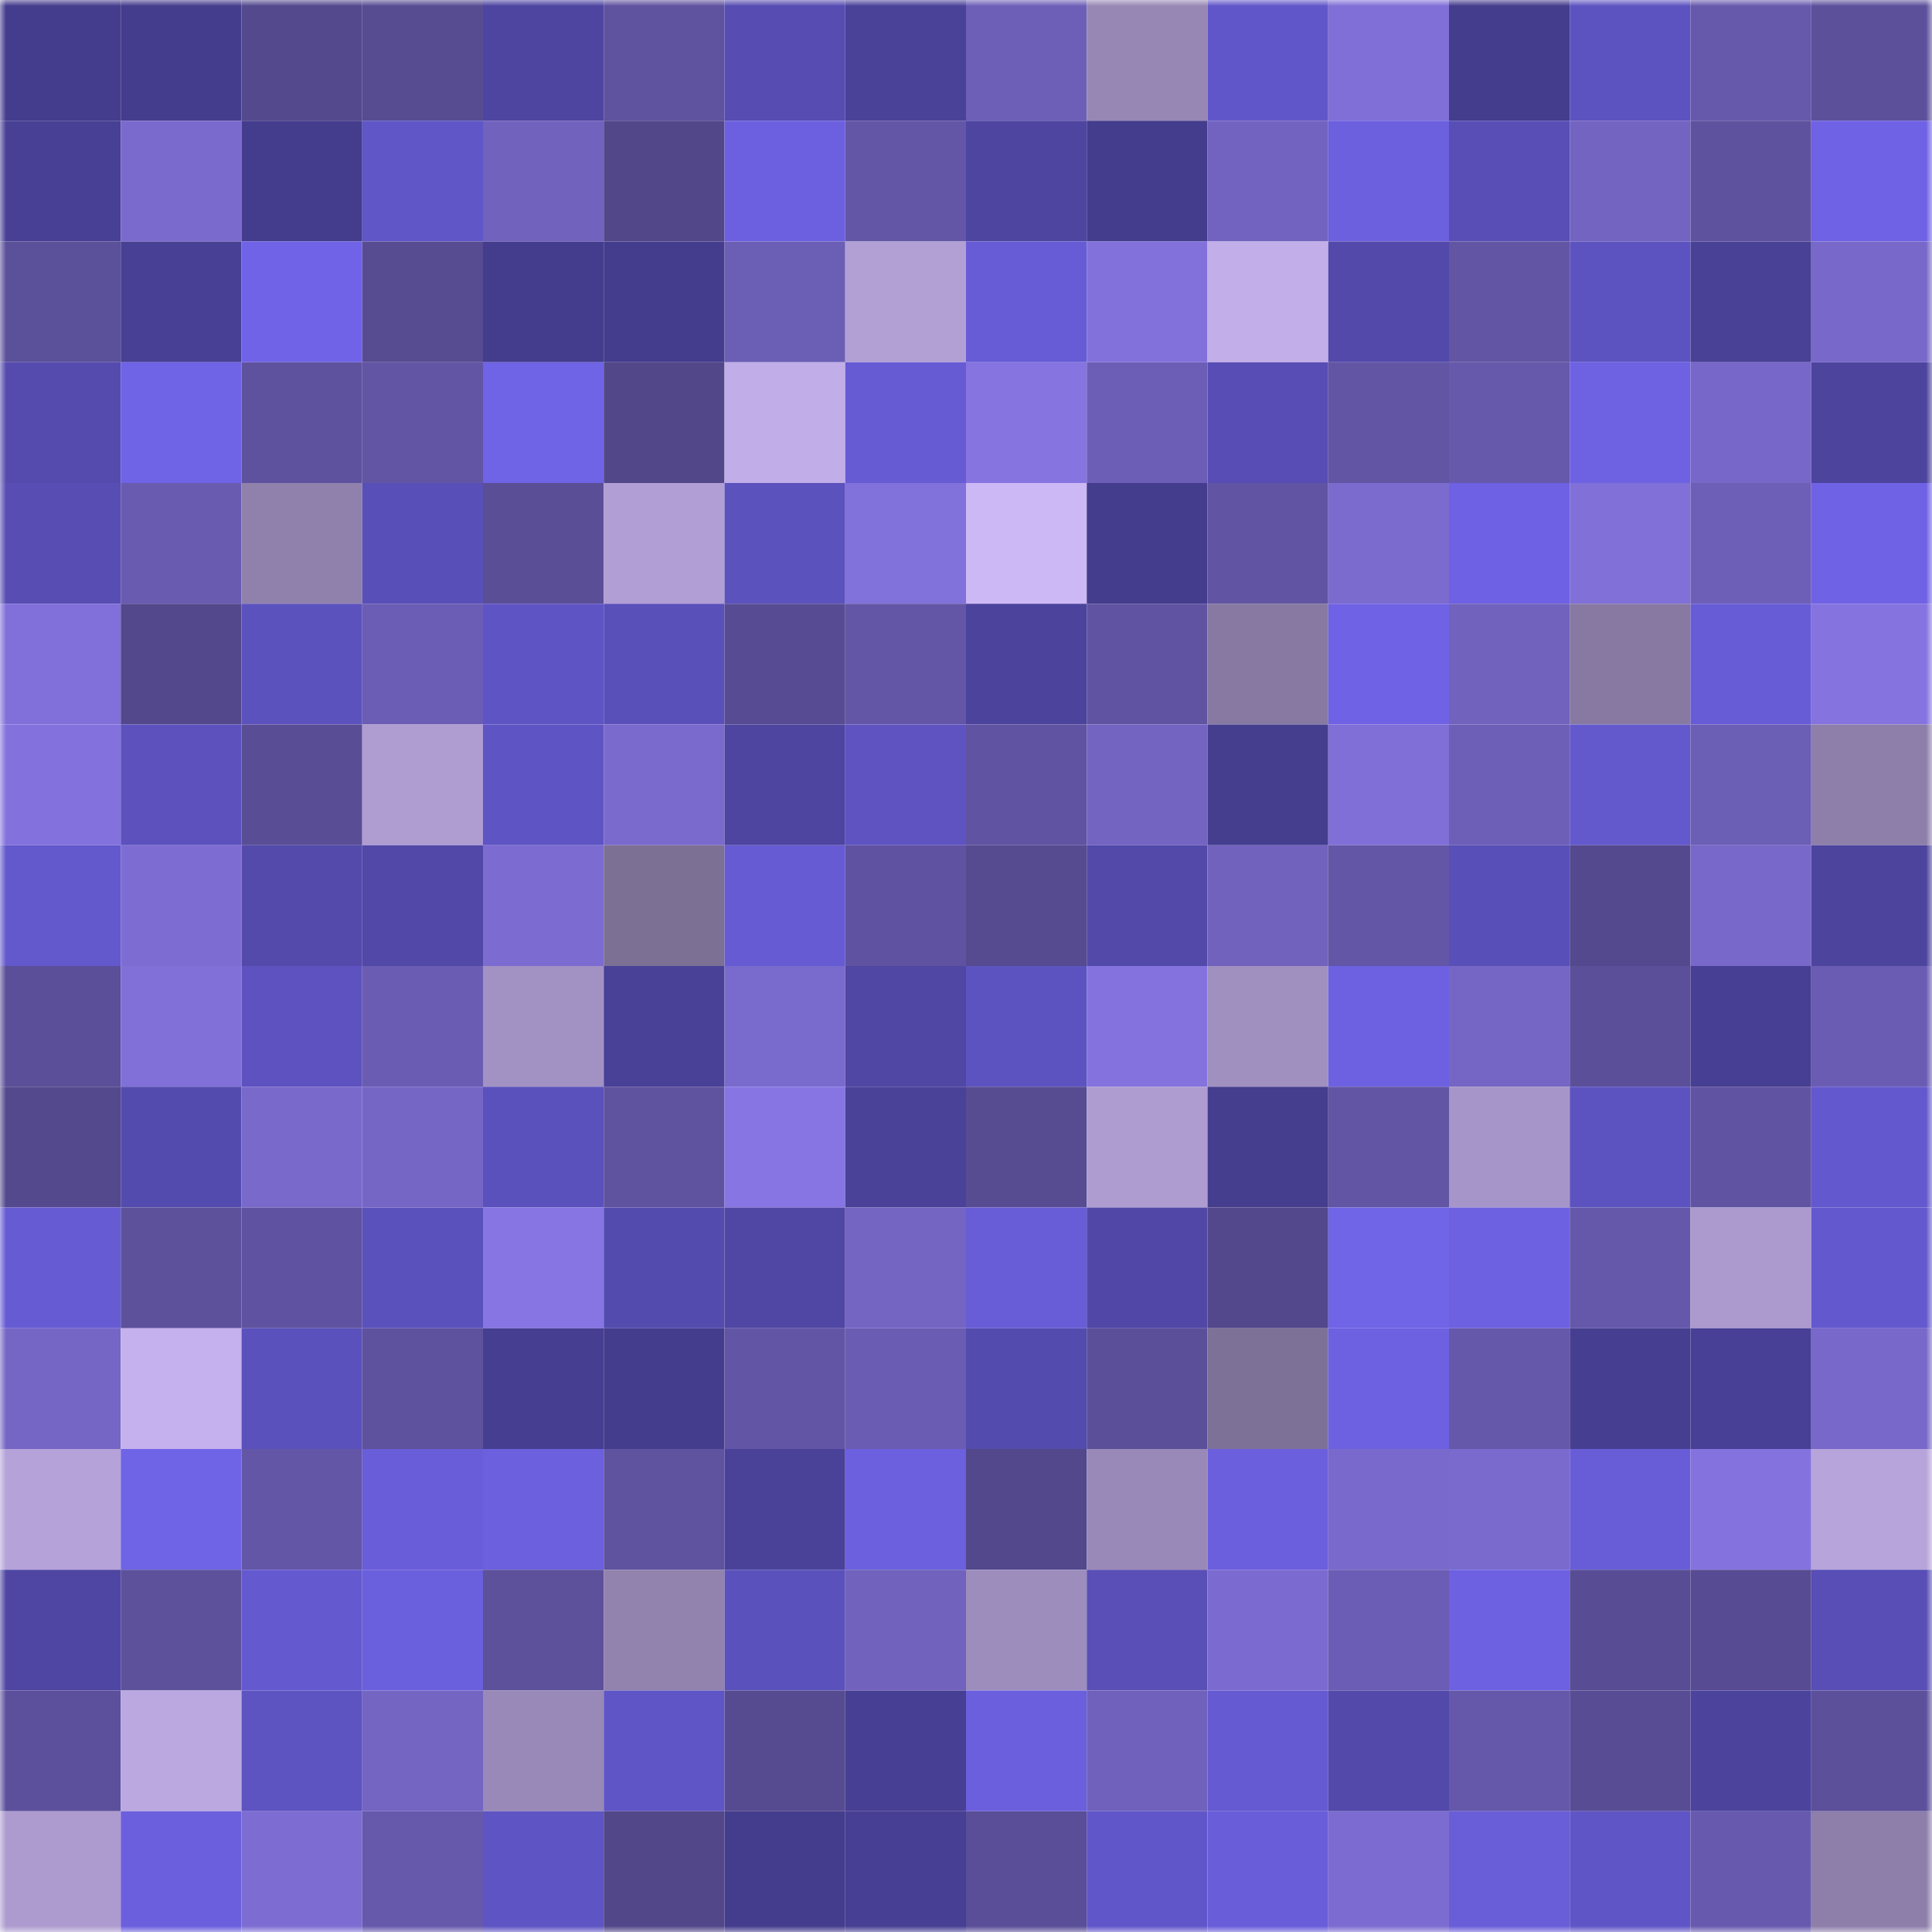 <svg viewBox="0 0 160 160" fill="none" role="img" xmlns="http://www.w3.org/2000/svg" width="240" height="240" name="farcaster%2Crdat"><mask id="1659697234" mask-type="alpha" maskUnits="userSpaceOnUse" x="0" y="0" width="160" height="160"><rect width="160" height="160" fill="#FFFFFF"></rect></mask><g mask="url(#1659697234)"><rect x="0" y="0" width="10" height="10" fill="#443c8c"></rect><rect x="10" y="0" width="10" height="10" fill="#443c8c"></rect><rect x="20" y="0" width="10" height="10" fill="#54498d"></rect><rect x="30" y="0" width="10" height="10" fill="#574c92"></rect><rect x="40" y="0" width="10" height="10" fill="#4e45a1"></rect><rect x="50" y="0" width="10" height="10" fill="#5f529f"></rect><rect x="60" y="0" width="10" height="10" fill="#564cb1"></rect><rect x="70" y="0" width="10" height="10" fill="#4a4299"></rect><rect x="80" y="0" width="10" height="10" fill="#6d5fb8"></rect><rect x="90" y="0" width="10" height="10" fill="#9787b4"></rect><rect x="100" y="0" width="10" height="10" fill="#6156c9"></rect><rect x="110" y="0" width="10" height="10" fill="#806fd7"></rect><rect x="120" y="0" width="10" height="10" fill="#443c8c"></rect><rect x="130" y="0" width="10" height="10" fill="#5d53c0"></rect><rect x="140" y="0" width="10" height="10" fill="#6659ac"></rect><rect x="150" y="0" width="10" height="10" fill="#5c509b"></rect><rect x="0" y="10" width="10" height="10" fill="#484095"></rect><rect x="10" y="10" width="10" height="10" fill="#7a6acd"></rect><rect x="20" y="10" width="10" height="10" fill="#443c8c"></rect><rect x="30" y="10" width="10" height="10" fill="#6056c7"></rect><rect x="40" y="10" width="10" height="10" fill="#7062bd"></rect><rect x="50" y="10" width="10" height="10" fill="#514789"></rect><rect x="60" y="10" width="10" height="10" fill="#6c60e0"></rect><rect x="70" y="10" width="10" height="10" fill="#6356a6"></rect><rect x="80" y="10" width="10" height="10" fill="#4e45a1"></rect><rect x="90" y="10" width="10" height="10" fill="#443c8c"></rect><rect x="100" y="10" width="10" height="10" fill="#7263c1"></rect><rect x="110" y="10" width="10" height="10" fill="#6c60df"></rect><rect x="120" y="10" width="10" height="10" fill="#584eb6"></rect><rect x="130" y="10" width="10" height="10" fill="#7364c2"></rect><rect x="140" y="10" width="10" height="10" fill="#5e529f"></rect><rect x="150" y="10" width="10" height="10" fill="#6f62e4"></rect><rect x="0" y="20" width="10" height="10" fill="#5b509a"></rect><rect x="10" y="20" width="10" height="10" fill="#484094"></rect><rect x="20" y="20" width="10" height="10" fill="#7063e7"></rect><rect x="30" y="20" width="10" height="10" fill="#574c92"></rect><rect x="40" y="20" width="10" height="10" fill="#443c8c"></rect><rect x="50" y="20" width="10" height="10" fill="#443c8c"></rect><rect x="60" y="20" width="10" height="10" fill="#6b5eb5"></rect><rect x="70" y="20" width="10" height="10" fill="#b2a0d5"></rect><rect x="80" y="20" width="10" height="10" fill="#675cd5"></rect><rect x="90" y="20" width="10" height="10" fill="#8271db"></rect><rect x="100" y="20" width="10" height="10" fill="#c2aee8"></rect><rect x="110" y="20" width="10" height="10" fill="#5249aa"></rect><rect x="120" y="20" width="10" height="10" fill="#6255a4"></rect><rect x="130" y="20" width="10" height="10" fill="#5d53c0"></rect><rect x="140" y="20" width="10" height="10" fill="#494196"></rect><rect x="150" y="20" width="10" height="10" fill="#7768c9"></rect><rect x="0" y="30" width="10" height="10" fill="#554baf"></rect><rect x="10" y="30" width="10" height="10" fill="#6f63e6"></rect><rect x="20" y="30" width="10" height="10" fill="#5e529e"></rect><rect x="30" y="30" width="10" height="10" fill="#6155a4"></rect><rect x="40" y="30" width="10" height="10" fill="#6f63e6"></rect><rect x="50" y="30" width="10" height="10" fill="#514789"></rect><rect x="60" y="30" width="10" height="10" fill="#c1ade8"></rect><rect x="70" y="30" width="10" height="10" fill="#665bd3"></rect><rect x="80" y="30" width="10" height="10" fill="#8674e1"></rect><rect x="90" y="30" width="10" height="10" fill="#6c5eb6"></rect><rect x="100" y="30" width="10" height="10" fill="#574db4"></rect><rect x="110" y="30" width="10" height="10" fill="#6155a4"></rect><rect x="120" y="30" width="10" height="10" fill="#6658ab"></rect><rect x="130" y="30" width="10" height="10" fill="#6e62e3"></rect><rect x="140" y="30" width="10" height="10" fill="#7767c8"></rect><rect x="150" y="30" width="10" height="10" fill="#4d449e"></rect><rect x="0" y="40" width="10" height="10" fill="#574db3"></rect><rect x="10" y="40" width="10" height="10" fill="#695bb0"></rect><rect x="20" y="40" width="10" height="10" fill="#8f81ac"></rect><rect x="30" y="40" width="10" height="10" fill="#594fb9"></rect><rect x="40" y="40" width="10" height="10" fill="#5a4e97"></rect><rect x="50" y="40" width="10" height="10" fill="#b19ed4"></rect><rect x="60" y="40" width="10" height="10" fill="#5c52be"></rect><rect x="70" y="40" width="10" height="10" fill="#8171da"></rect><rect x="80" y="40" width="10" height="10" fill="#cdb8f6"></rect><rect x="90" y="40" width="10" height="10" fill="#443c8c"></rect><rect x="100" y="40" width="10" height="10" fill="#6154a3"></rect><rect x="110" y="40" width="10" height="10" fill="#7b6bce"></rect><rect x="120" y="40" width="10" height="10" fill="#6e61e3"></rect><rect x="130" y="40" width="10" height="10" fill="#8070d8"></rect><rect x="140" y="40" width="10" height="10" fill="#6d5fb7"></rect><rect x="150" y="40" width="10" height="10" fill="#6f62e4"></rect><rect x="0" y="50" width="10" height="10" fill="#8170da"></rect><rect x="10" y="50" width="10" height="10" fill="#53488b"></rect><rect x="20" y="50" width="10" height="10" fill="#5c52be"></rect><rect x="30" y="50" width="10" height="10" fill="#6b5db5"></rect><rect x="40" y="50" width="10" height="10" fill="#5f54c4"></rect><rect x="50" y="50" width="10" height="10" fill="#5a50ba"></rect><rect x="60" y="50" width="10" height="10" fill="#574c93"></rect><rect x="70" y="50" width="10" height="10" fill="#6356a6"></rect><rect x="80" y="50" width="10" height="10" fill="#4b439c"></rect><rect x="90" y="50" width="10" height="10" fill="#6054a2"></rect><rect x="100" y="50" width="10" height="10" fill="#8779a2"></rect><rect x="110" y="50" width="10" height="10" fill="#6f62e4"></rect><rect x="120" y="50" width="10" height="10" fill="#7062bd"></rect><rect x="130" y="50" width="10" height="10" fill="#8779a2"></rect><rect x="140" y="50" width="10" height="10" fill="#675cd6"></rect><rect x="150" y="50" width="10" height="10" fill="#8573e0"></rect><rect x="0" y="60" width="10" height="10" fill="#8372dd"></rect><rect x="10" y="60" width="10" height="10" fill="#5c51bd"></rect><rect x="20" y="60" width="10" height="10" fill="#594d95"></rect><rect x="30" y="60" width="10" height="10" fill="#af9dd2"></rect><rect x="40" y="60" width="10" height="10" fill="#5e54c3"></rect><rect x="50" y="60" width="10" height="10" fill="#7a6acd"></rect><rect x="60" y="60" width="10" height="10" fill="#4d45a0"></rect><rect x="70" y="60" width="10" height="10" fill="#5e53c1"></rect><rect x="80" y="60" width="10" height="10" fill="#6053a1"></rect><rect x="90" y="60" width="10" height="10" fill="#7364c2"></rect><rect x="100" y="60" width="10" height="10" fill="#453d8e"></rect><rect x="110" y="60" width="10" height="10" fill="#806fd7"></rect><rect x="120" y="60" width="10" height="10" fill="#6d5eb7"></rect><rect x="130" y="60" width="10" height="10" fill="#6358cc"></rect><rect x="140" y="60" width="10" height="10" fill="#6b5eb5"></rect><rect x="150" y="60" width="10" height="10" fill="#8d7faa"></rect><rect x="0" y="70" width="10" height="10" fill="#6358cc"></rect><rect x="10" y="70" width="10" height="10" fill="#7d6dd3"></rect><rect x="20" y="70" width="10" height="10" fill="#534aab"></rect><rect x="30" y="70" width="10" height="10" fill="#5148a7"></rect><rect x="40" y="70" width="10" height="10" fill="#7c6cd1"></rect><rect x="50" y="70" width="10" height="10" fill="#7d7095"></rect><rect x="60" y="70" width="10" height="10" fill="#665bd3"></rect><rect x="70" y="70" width="10" height="10" fill="#5f53a1"></rect><rect x="80" y="70" width="10" height="10" fill="#564b91"></rect><rect x="90" y="70" width="10" height="10" fill="#5249a9"></rect><rect x="100" y="70" width="10" height="10" fill="#7062bd"></rect><rect x="110" y="70" width="10" height="10" fill="#6356a6"></rect><rect x="120" y="70" width="10" height="10" fill="#594fb8"></rect><rect x="130" y="70" width="10" height="10" fill="#54498e"></rect><rect x="140" y="70" width="10" height="10" fill="#7768c9"></rect><rect x="150" y="70" width="10" height="10" fill="#4d449e"></rect><rect x="0" y="80" width="10" height="10" fill="#5a4f98"></rect><rect x="10" y="80" width="10" height="10" fill="#8070d8"></rect><rect x="20" y="80" width="10" height="10" fill="#5d52bf"></rect><rect x="30" y="80" width="10" height="10" fill="#6a5cb2"></rect><rect x="40" y="80" width="10" height="10" fill="#a292c3"></rect><rect x="50" y="80" width="10" height="10" fill="#494197"></rect><rect x="60" y="80" width="10" height="10" fill="#796acd"></rect><rect x="70" y="80" width="10" height="10" fill="#5047a4"></rect><rect x="80" y="80" width="10" height="10" fill="#5d53c0"></rect><rect x="90" y="80" width="10" height="10" fill="#8473de"></rect><rect x="100" y="80" width="10" height="10" fill="#a090c0"></rect><rect x="110" y="80" width="10" height="10" fill="#6d61e2"></rect><rect x="120" y="80" width="10" height="10" fill="#7566c6"></rect><rect x="130" y="80" width="10" height="10" fill="#5b4f9a"></rect><rect x="140" y="80" width="10" height="10" fill="#473f93"></rect><rect x="150" y="80" width="10" height="10" fill="#6a5cb2"></rect><rect x="0" y="90" width="10" height="10" fill="#54498d"></rect><rect x="10" y="90" width="10" height="10" fill="#544baf"></rect><rect x="20" y="90" width="10" height="10" fill="#7969cb"></rect><rect x="30" y="90" width="10" height="10" fill="#7566c6"></rect><rect x="40" y="90" width="10" height="10" fill="#5b51bc"></rect><rect x="50" y="90" width="10" height="10" fill="#5f529f"></rect><rect x="60" y="90" width="10" height="10" fill="#8775e3"></rect><rect x="70" y="90" width="10" height="10" fill="#4a4299"></rect><rect x="80" y="90" width="10" height="10" fill="#574c92"></rect><rect x="90" y="90" width="10" height="10" fill="#ae9cd1"></rect><rect x="100" y="90" width="10" height="10" fill="#453d8e"></rect><rect x="110" y="90" width="10" height="10" fill="#6155a4"></rect><rect x="120" y="90" width="10" height="10" fill="#a695c8"></rect><rect x="130" y="90" width="10" height="10" fill="#5d53c0"></rect><rect x="140" y="90" width="10" height="10" fill="#6053a1"></rect><rect x="150" y="90" width="10" height="10" fill="#6358cd"></rect><rect x="0" y="100" width="10" height="10" fill="#665bd3"></rect><rect x="10" y="100" width="10" height="10" fill="#5d519c"></rect><rect x="20" y="100" width="10" height="10" fill="#5f52a0"></rect><rect x="30" y="100" width="10" height="10" fill="#5b51bc"></rect><rect x="40" y="100" width="10" height="10" fill="#8775e3"></rect><rect x="50" y="100" width="10" height="10" fill="#544baf"></rect><rect x="60" y="100" width="10" height="10" fill="#5047a4"></rect><rect x="70" y="100" width="10" height="10" fill="#7465c3"></rect><rect x="80" y="100" width="10" height="10" fill="#685cd7"></rect><rect x="90" y="100" width="10" height="10" fill="#5047a6"></rect><rect x="100" y="100" width="10" height="10" fill="#53488c"></rect><rect x="110" y="100" width="10" height="10" fill="#7064e7"></rect><rect x="120" y="100" width="10" height="10" fill="#6d61e1"></rect><rect x="130" y="100" width="10" height="10" fill="#6558ab"></rect><rect x="140" y="100" width="10" height="10" fill="#ac9ace"></rect><rect x="150" y="100" width="10" height="10" fill="#6358cd"></rect><rect x="0" y="110" width="10" height="10" fill="#7566c5"></rect><rect x="10" y="110" width="10" height="10" fill="#c5b1ed"></rect><rect x="20" y="110" width="10" height="10" fill="#5b51bc"></rect><rect x="30" y="110" width="10" height="10" fill="#5e529e"></rect><rect x="40" y="110" width="10" height="10" fill="#463e91"></rect><rect x="50" y="110" width="10" height="10" fill="#443c8c"></rect><rect x="60" y="110" width="10" height="10" fill="#6255a5"></rect><rect x="70" y="110" width="10" height="10" fill="#6a5cb2"></rect><rect x="80" y="110" width="10" height="10" fill="#544bae"></rect><rect x="90" y="110" width="10" height="10" fill="#5b4f9a"></rect><rect x="100" y="110" width="10" height="10" fill="#7e7197"></rect><rect x="110" y="110" width="10" height="10" fill="#6d61e2"></rect><rect x="120" y="110" width="10" height="10" fill="#6558ab"></rect><rect x="130" y="110" width="10" height="10" fill="#463f91"></rect><rect x="140" y="110" width="10" height="10" fill="#484096"></rect><rect x="150" y="110" width="10" height="10" fill="#7768c9"></rect><rect x="0" y="120" width="10" height="10" fill="#b5a2d9"></rect><rect x="10" y="120" width="10" height="10" fill="#6f63e6"></rect><rect x="20" y="120" width="10" height="10" fill="#6356a7"></rect><rect x="30" y="120" width="10" height="10" fill="#695dd9"></rect><rect x="40" y="120" width="10" height="10" fill="#6c60df"></rect><rect x="50" y="120" width="10" height="10" fill="#5f529f"></rect><rect x="60" y="120" width="10" height="10" fill="#4a4299"></rect><rect x="70" y="120" width="10" height="10" fill="#6c60df"></rect><rect x="80" y="120" width="10" height="10" fill="#52488b"></rect><rect x="90" y="120" width="10" height="10" fill="#9989b8"></rect><rect x="100" y="120" width="10" height="10" fill="#6b5fde"></rect><rect x="110" y="120" width="10" height="10" fill="#7969cc"></rect><rect x="120" y="120" width="10" height="10" fill="#7a6ace"></rect><rect x="130" y="120" width="10" height="10" fill="#685dd7"></rect><rect x="140" y="120" width="10" height="10" fill="#8473de"></rect><rect x="150" y="120" width="10" height="10" fill="#b7a4db"></rect><rect x="0" y="130" width="10" height="10" fill="#4f46a3"></rect><rect x="10" y="130" width="10" height="10" fill="#5d519c"></rect><rect x="20" y="130" width="10" height="10" fill="#6459cf"></rect><rect x="30" y="130" width="10" height="10" fill="#6a5fdc"></rect><rect x="40" y="130" width="10" height="10" fill="#5d519c"></rect><rect x="50" y="130" width="10" height="10" fill="#9182ae"></rect><rect x="60" y="130" width="10" height="10" fill="#5b51bc"></rect><rect x="70" y="130" width="10" height="10" fill="#7062bd"></rect><rect x="80" y="130" width="10" height="10" fill="#9d8dbc"></rect><rect x="90" y="130" width="10" height="10" fill="#594fb7"></rect><rect x="100" y="130" width="10" height="10" fill="#7b6bd0"></rect><rect x="110" y="130" width="10" height="10" fill="#6b5db5"></rect><rect x="120" y="130" width="10" height="10" fill="#6d61e2"></rect><rect x="130" y="130" width="10" height="10" fill="#584c94"></rect><rect x="140" y="130" width="10" height="10" fill="#574c93"></rect><rect x="150" y="130" width="10" height="10" fill="#584eb6"></rect><rect x="0" y="140" width="10" height="10" fill="#5c509c"></rect><rect x="10" y="140" width="10" height="10" fill="#bba8e0"></rect><rect x="20" y="140" width="10" height="10" fill="#5d53c1"></rect><rect x="30" y="140" width="10" height="10" fill="#7465c3"></rect><rect x="40" y="140" width="10" height="10" fill="#9989b8"></rect><rect x="50" y="140" width="10" height="10" fill="#6055c6"></rect><rect x="60" y="140" width="10" height="10" fill="#564b90"></rect><rect x="70" y="140" width="10" height="10" fill="#473f93"></rect><rect x="80" y="140" width="10" height="10" fill="#6b5fde"></rect><rect x="90" y="140" width="10" height="10" fill="#6f61bc"></rect><rect x="100" y="140" width="10" height="10" fill="#655ad1"></rect><rect x="110" y="140" width="10" height="10" fill="#5249aa"></rect><rect x="120" y="140" width="10" height="10" fill="#6558aa"></rect><rect x="130" y="140" width="10" height="10" fill="#584c94"></rect><rect x="140" y="140" width="10" height="10" fill="#4b439c"></rect><rect x="150" y="140" width="10" height="10" fill="#5c509b"></rect><rect x="0" y="150" width="10" height="10" fill="#ad9bcf"></rect><rect x="10" y="150" width="10" height="10" fill="#6b5fdd"></rect><rect x="20" y="150" width="10" height="10" fill="#7d6dd2"></rect><rect x="30" y="150" width="10" height="10" fill="#6659ac"></rect><rect x="40" y="150" width="10" height="10" fill="#5e54c3"></rect><rect x="50" y="150" width="10" height="10" fill="#514789"></rect><rect x="60" y="150" width="10" height="10" fill="#443c8c"></rect><rect x="70" y="150" width="10" height="10" fill="#473f93"></rect><rect x="80" y="150" width="10" height="10" fill="#594e97"></rect><rect x="90" y="150" width="10" height="10" fill="#6156c9"></rect><rect x="100" y="150" width="10" height="10" fill="#695dd9"></rect><rect x="110" y="150" width="10" height="10" fill="#7c6cd1"></rect><rect x="120" y="150" width="10" height="10" fill="#695dd8"></rect><rect x="130" y="150" width="10" height="10" fill="#6055c6"></rect><rect x="140" y="150" width="10" height="10" fill="#675aae"></rect><rect x="150" y="150" width="10" height="10" fill="#8d7faa"></rect></g></svg>